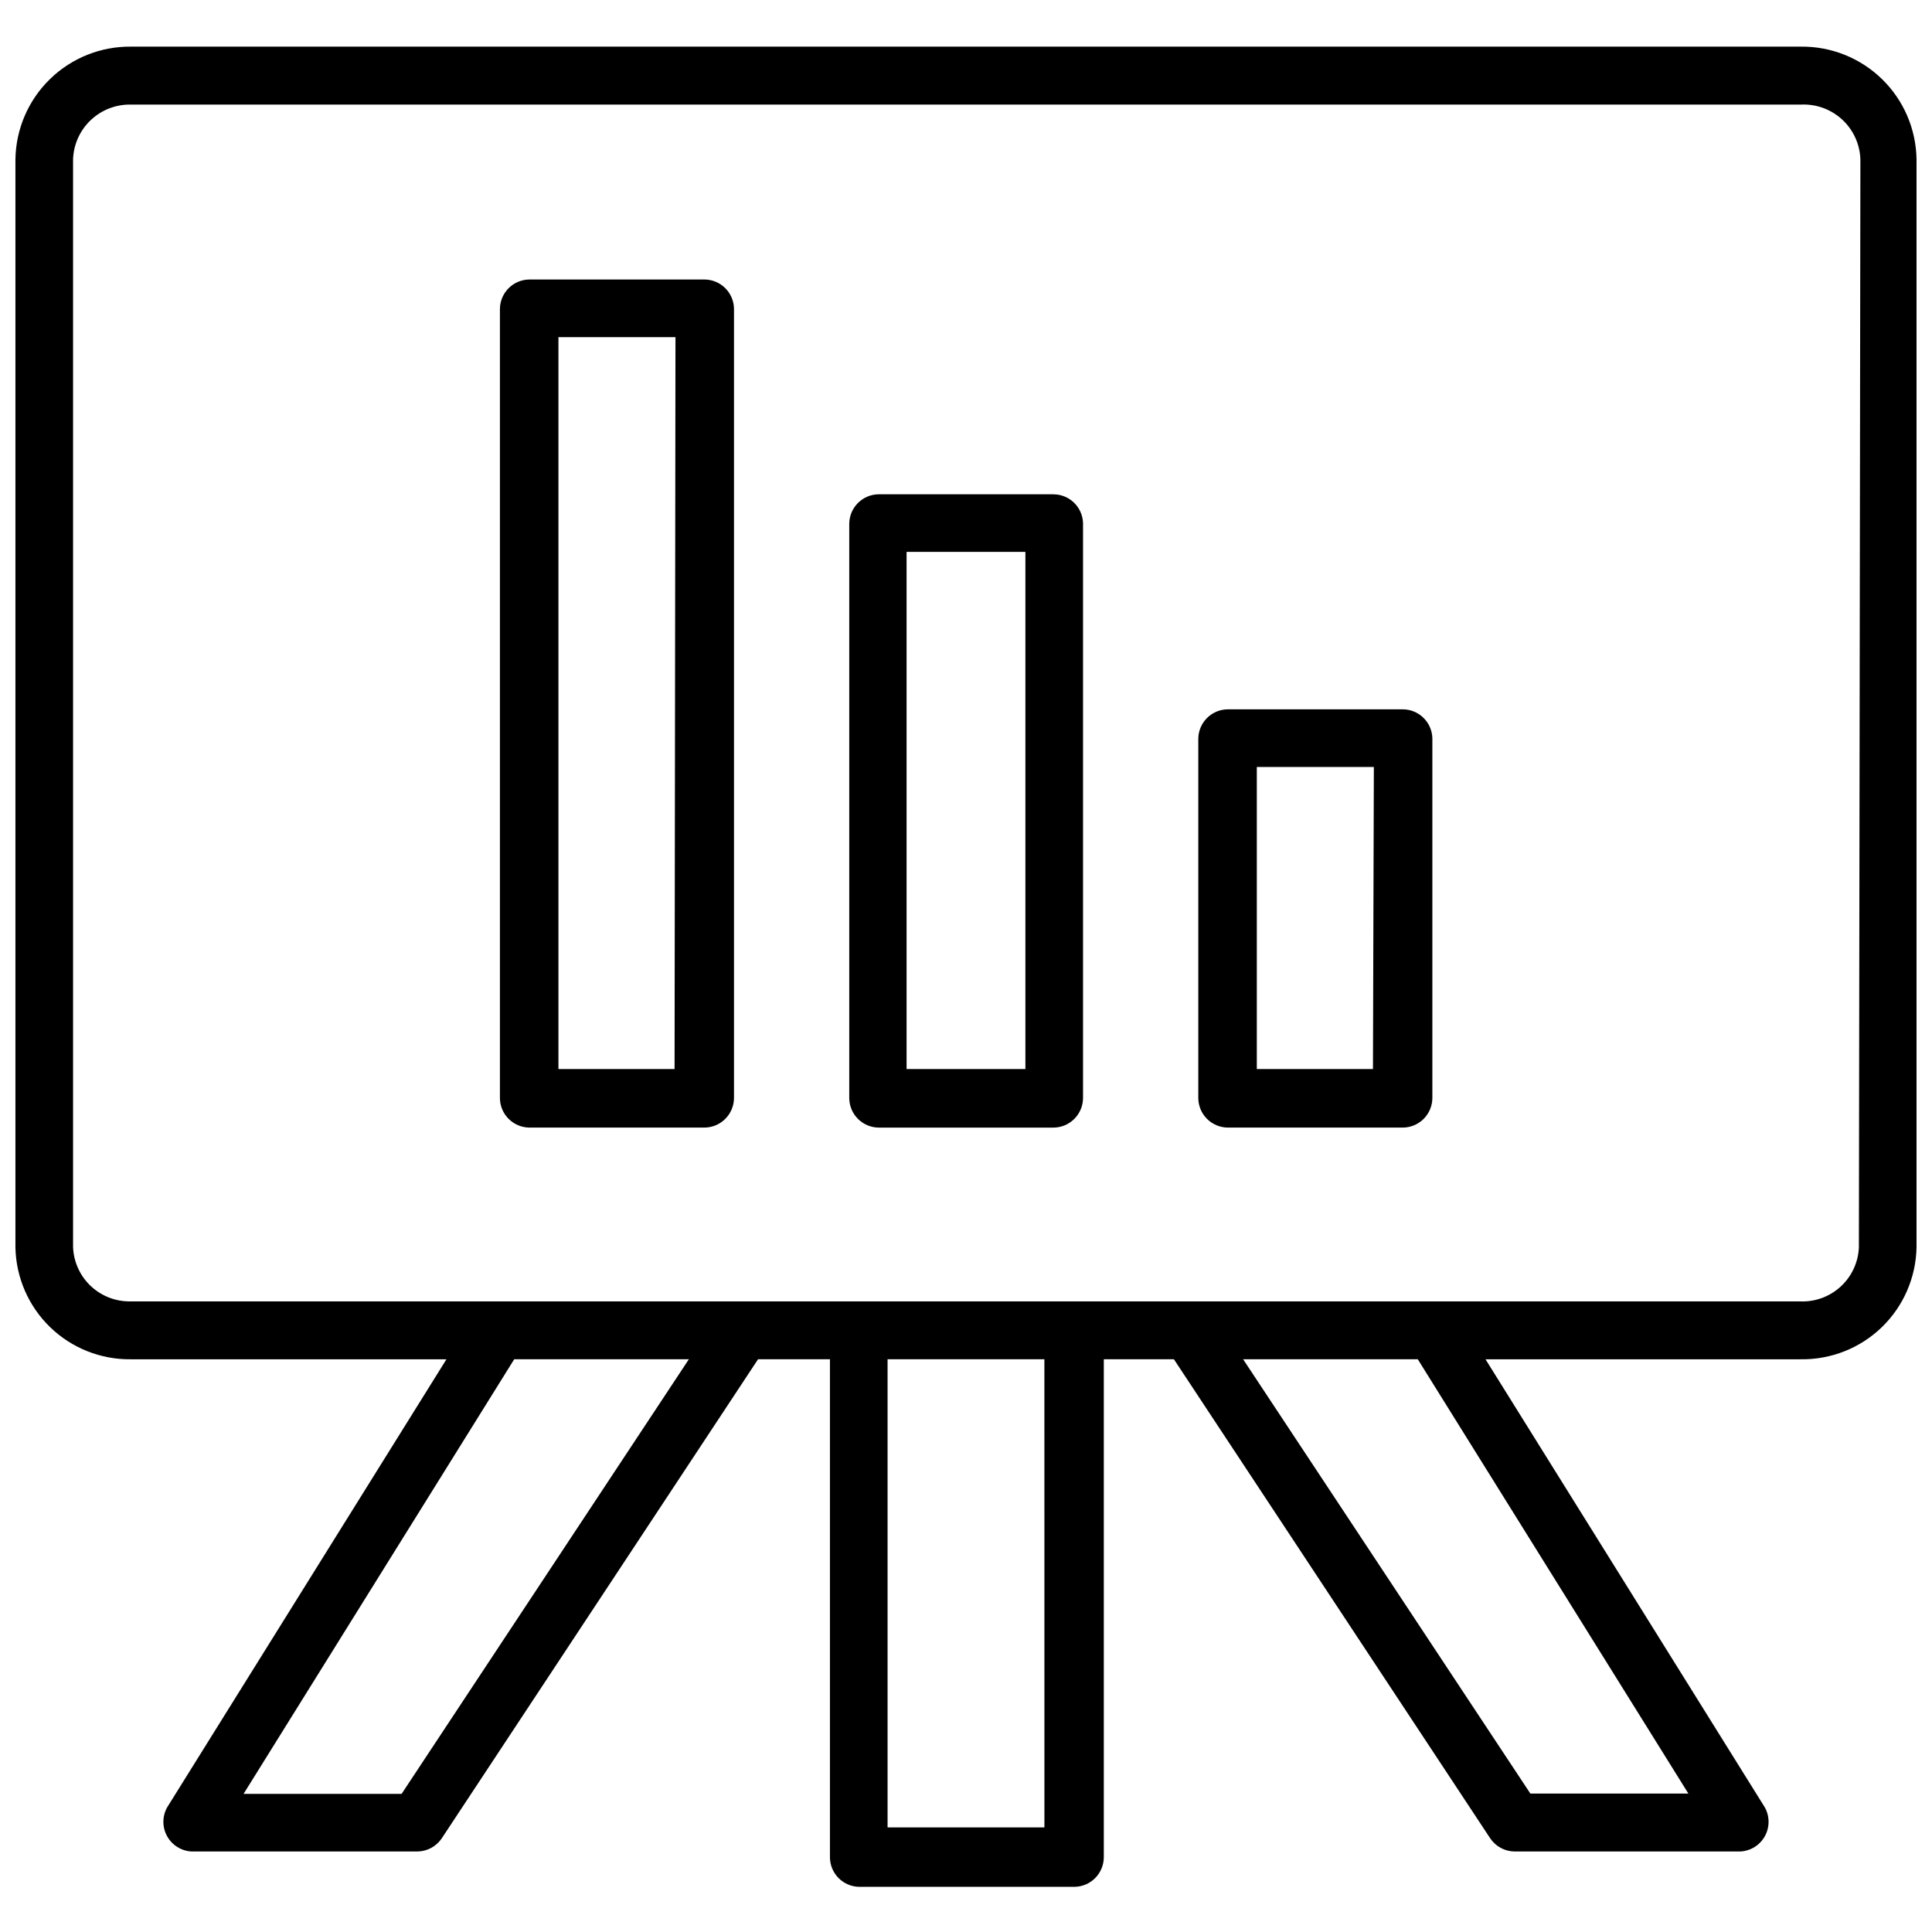 <?xml version="1.0" encoding="UTF-8"?>
<!-- Uploaded to: ICON Repo, www.svgrepo.com, Generator: ICON Repo Mixer Tools -->
<svg width="800px" height="800px" version="1.1" viewBox="144 144 512 512" xmlns="http://www.w3.org/2000/svg">
 <defs>
  <clipPath id="a">
   <path d="m148.09 156h503.81v489h-503.81z"/>
  </clipPath>
 </defs>
 <g clip-path="url(#a)">
  <path d="m621.28 156.36h-442.57c-8.012-0.086-15.73 3.008-21.469 8.598-5.738 5.59-9.027 13.227-9.152 21.238v288.35c0.145 7.988 3.449 15.598 9.188 21.16 5.738 5.559 13.445 8.621 21.434 8.516h83.602l-73.996 118.71c-1.34 2.375-1.355 5.273-0.039 7.664 1.312 2.387 3.769 3.926 6.492 4.066h59.906c2.562-0.047 4.941-1.34 6.379-3.465l83.836-126.98h19.051v131.94c0 2.086 0.828 4.09 2.305 5.566 1.477 1.477 3.481 2.305 5.566 2.305h56.836c2.09 0 4.09-0.828 5.566-2.305 1.477-1.477 2.305-3.481 2.305-5.566v-131.94h18.578l83.84 126.98c1.434 2.125 3.812 3.418 6.375 3.465h59.906c2.723-0.141 5.18-1.68 6.496-4.066 1.312-2.391 1.297-5.289-0.043-7.664l-73.996-118.71h83.602c7.992 0.105 15.699-2.957 21.438-8.516 5.738-5.562 9.039-13.172 9.184-21.16v-288.35c-0.125-8.012-3.414-15.648-9.152-21.238-5.738-5.59-13.457-8.684-21.469-8.598zm-370.85 463.03h-41.879l71.715-115.17h46.289zm170.35 8.898h-41.566v-124.07h41.562zm170.66-8.973-41.879-0.004-76.121-115.09h46.289zm45.184-144.84 0.004-0.004c-0.145 4.008-1.891 7.793-4.852 10.504-2.961 2.711-6.887 4.113-10.895 3.902h-442.17c-3.941 0.105-7.762-1.348-10.637-4.047-2.875-2.695-4.57-6.422-4.711-10.359v-288.27c0.141-3.949 1.832-7.68 4.703-10.391 2.875-2.707 6.699-4.18 10.645-4.094h442.57c4.027-0.191 7.965 1.242 10.926 3.981 2.961 2.738 4.695 6.551 4.816 10.582z"/>
 </g>
 <path d="m330.64 218.07h-46.285c-4.348 0-7.871 3.527-7.871 7.875v209c0 2.09 0.828 4.09 2.305 5.566 1.477 1.477 3.477 2.309 5.566 2.309h46.289-0.004c2.09 0 4.09-0.832 5.566-2.309 1.477-1.477 2.309-3.477 2.309-5.566v-209.24c-0.129-4.254-3.617-7.637-7.875-7.637zm-7.871 209.24h-30.777v-193.96h31.016z"/>
 <path d="m423.14 274.99h-46.207c-4.348 0-7.871 3.523-7.871 7.871v152.09c0 2.09 0.828 4.09 2.305 5.566 1.477 1.477 3.477 2.309 5.566 2.309h46.207c2.09 0 4.09-0.832 5.566-2.309 1.477-1.477 2.309-3.477 2.309-5.566v-152.32c-0.129-4.254-3.617-7.637-7.875-7.633zm-7.398 152.32h-31.488v-137.05h31.488z"/>
 <path d="m515.72 331.98h-46.289c-4.348 0-7.871 3.523-7.871 7.871v95.094c0 2.09 0.828 4.09 2.305 5.566 1.477 1.477 3.481 2.309 5.566 2.309h46.289c2.086 0 4.09-0.832 5.566-2.309 1.477-1.477 2.305-3.477 2.305-5.566v-95.328c-0.129-4.258-3.617-7.641-7.871-7.637zm-7.871 95.332-30.781-0.004v-80.055h31.016z"/>
</svg>